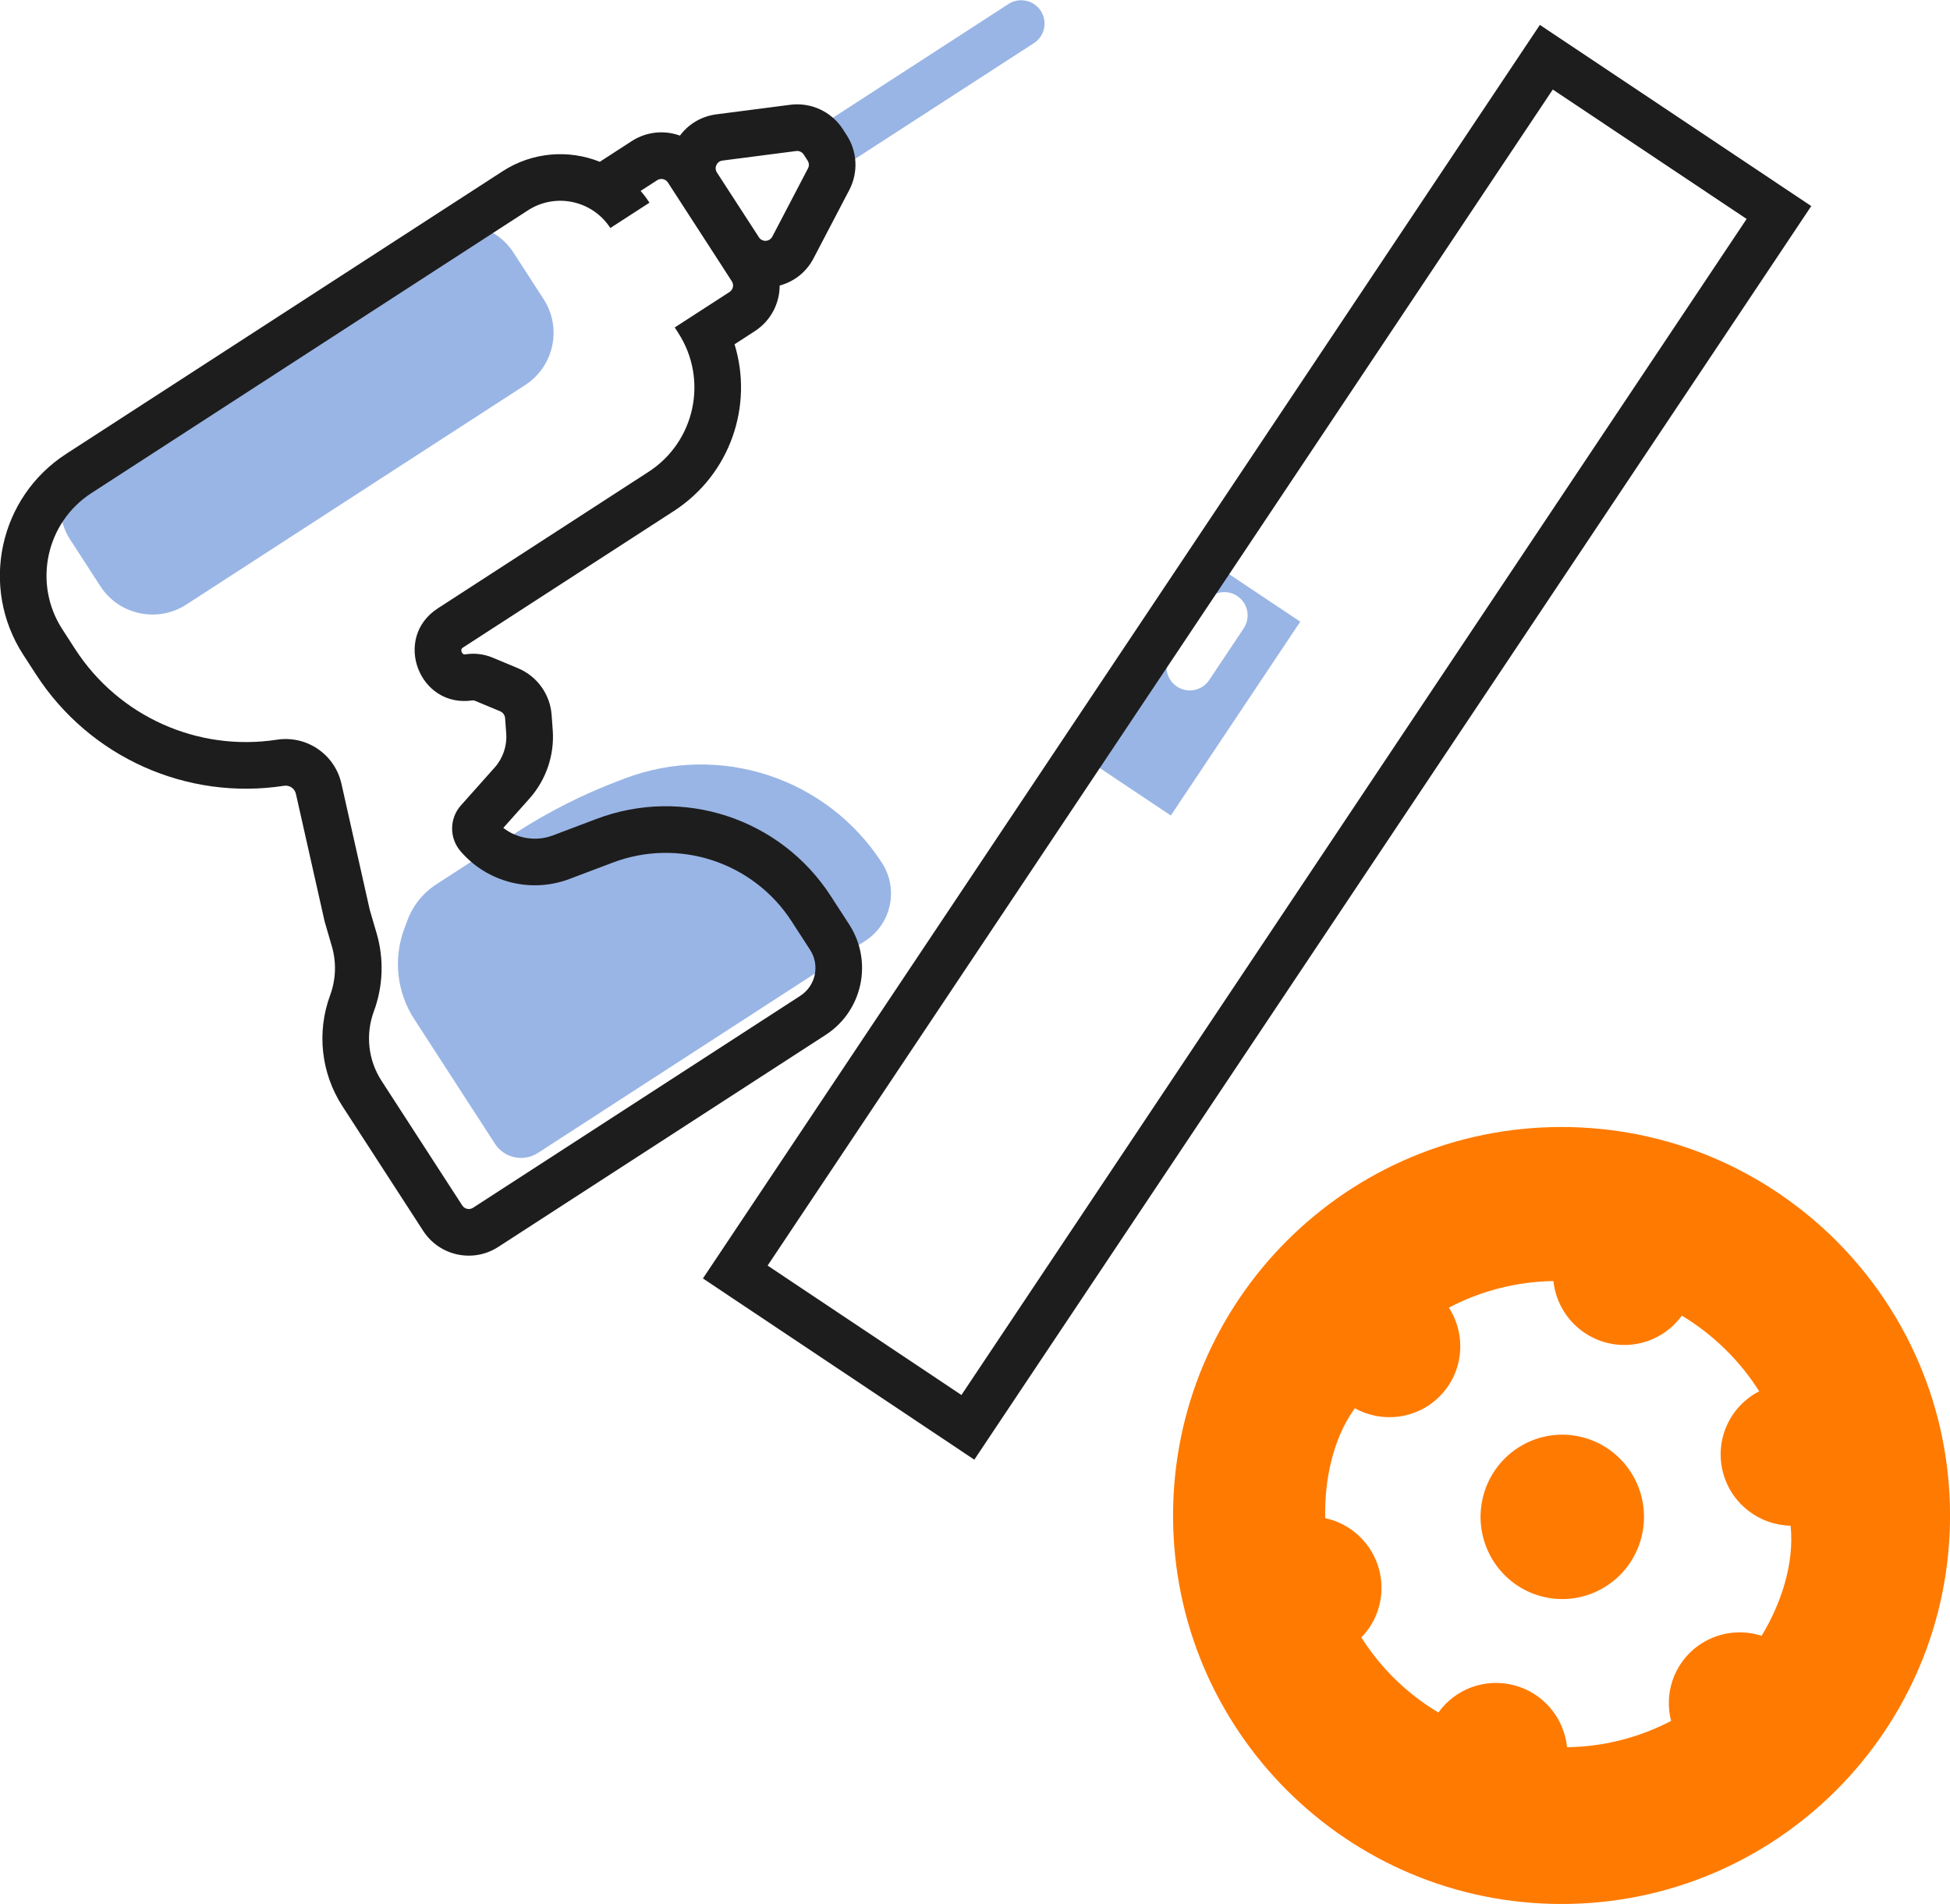 <svg xmlns="http://www.w3.org/2000/svg" fill="none" viewBox="5.43 6.3 36.81 35.94">
<path d="M6.755 16.486C6.403 15.942 6.558 15.216 7.102 14.863L13.499 10.72C14.043 10.368 14.77 10.523 15.122 11.067L15.691 11.946C16.044 12.489 15.888 13.216 15.344 13.568L8.947 17.712C8.403 18.064 7.676 17.909 7.324 17.365L6.755 16.486Z" fill="#99B5E5"/>
<path d="M17.226 20.994L17.11 21.038C16.43 21.296 15.779 21.625 15.169 22.02L13.668 22.992C13.416 23.155 13.223 23.395 13.119 23.677L13.06 23.837C12.851 24.401 12.921 25.03 13.248 25.535L14.773 27.89C14.949 28.162 15.312 28.24 15.584 28.064L21.762 24.062C22.257 23.742 22.398 23.081 22.078 22.587C21.037 20.98 19.017 20.317 17.226 20.994Z" fill="#99B5E5"/>
<path fill-rule="evenodd" clip-rule="evenodd" d="M25.077 6.506C25.209 6.71 25.151 6.982 24.947 7.114L21.386 9.42C21.182 9.552 20.91 9.494 20.778 9.29C20.646 9.086 20.704 8.813 20.908 8.681L24.468 6.375C24.672 6.243 24.945 6.302 25.077 6.506Z" fill="#99B5E5"/>
<path fill-rule="evenodd" clip-rule="evenodd" d="M28.267 16.895L25.824 20.554L27.532 21.694L29.975 18.035L28.267 16.895ZM28.175 17.673L27.524 18.649C27.389 18.851 27.444 19.124 27.646 19.259C27.848 19.394 28.121 19.339 28.256 19.137L28.907 18.162C29.042 17.959 28.988 17.686 28.786 17.551C28.584 17.416 28.311 17.471 28.175 17.673Z" fill="#99B5E5"/>
<path fill-rule="evenodd" clip-rule="evenodd" d="M20.601 9.216C20.57 9.169 20.515 9.144 20.459 9.151L19.068 9.331C18.961 9.345 18.905 9.465 18.963 9.556L19.756 10.779C19.817 10.873 19.956 10.867 20.009 10.767L20.682 9.479C20.707 9.432 20.704 9.375 20.675 9.331L20.601 9.216ZM20.148 11.69C20.409 11.62 20.646 11.447 20.788 11.175L21.462 9.886C21.633 9.558 21.615 9.163 21.414 8.853L21.34 8.738C21.125 8.406 20.738 8.227 20.346 8.278L18.955 8.458C18.661 8.496 18.422 8.649 18.265 8.86C17.973 8.754 17.637 8.782 17.356 8.963L16.753 9.354C16.169 9.121 15.485 9.165 14.917 9.533L6.679 14.868C5.408 15.691 5.046 17.387 5.868 18.658L6.112 19.034C7.122 20.594 8.955 21.416 10.792 21.133C10.895 21.117 10.993 21.184 11.016 21.286L11.555 23.681C11.557 23.69 11.559 23.699 11.562 23.708L11.695 24.165C11.783 24.468 11.771 24.791 11.662 25.087C11.405 25.782 11.49 26.558 11.893 27.18L13.418 29.534C13.726 30.01 14.361 30.146 14.837 29.837L21.015 25.836C21.714 25.384 21.913 24.451 21.461 23.752L21.111 23.212C20.162 21.746 18.319 21.141 16.686 21.76L15.869 22.069C15.549 22.19 15.194 22.132 14.931 21.928L15.425 21.374C15.739 21.02 15.898 20.555 15.864 20.084L15.843 19.796C15.815 19.405 15.568 19.063 15.206 18.913L14.727 18.713C14.567 18.647 14.392 18.625 14.221 18.651C14.203 18.654 14.193 18.652 14.187 18.651C14.182 18.65 14.178 18.648 14.174 18.646C14.165 18.64 14.153 18.628 14.145 18.607C14.137 18.585 14.138 18.567 14.14 18.558C14.142 18.553 14.144 18.549 14.147 18.545C14.15 18.54 14.157 18.532 14.172 18.522L18.151 15.946C19.217 15.255 19.653 13.956 19.296 12.799L19.68 12.55C19.982 12.354 20.147 12.026 20.148 11.69ZM19.017 11.257L18.225 10.034L18.038 9.745C17.994 9.677 17.903 9.658 17.835 9.702L17.523 9.904C17.583 9.973 17.639 10.047 17.69 10.126L16.951 10.604C16.613 10.082 15.917 9.933 15.395 10.271L7.157 15.607C6.295 16.165 6.048 17.317 6.607 18.179L6.85 18.555C7.673 19.825 9.163 20.493 10.658 20.263C11.219 20.177 11.75 20.539 11.875 21.093L12.41 23.475L12.54 23.919C12.681 24.403 12.662 24.92 12.487 25.392C12.326 25.827 12.38 26.313 12.632 26.702L14.156 29.055C14.2 29.123 14.291 29.143 14.359 29.099L20.537 25.098C20.828 24.909 20.911 24.521 20.722 24.23L20.373 23.691C19.649 22.573 18.243 22.111 16.997 22.583L16.18 22.892C15.453 23.167 14.63 22.958 14.123 22.368C13.909 22.118 13.912 21.748 14.131 21.503L14.768 20.788C14.924 20.613 15.003 20.381 14.986 20.147L14.965 19.859C14.961 19.8 14.924 19.748 14.868 19.725L14.389 19.526C14.377 19.521 14.364 19.52 14.352 19.521C13.34 19.673 12.836 18.34 13.694 17.784L17.672 15.207C18.552 14.638 18.803 13.463 18.233 12.584L18.167 12.481L18.906 12.003L19.201 11.812C19.269 11.768 19.289 11.677 19.244 11.609L19.017 11.257Z" fill="#1D1D1D"/>
<path fill-rule="evenodd" clip-rule="evenodd" d="M18.699 30.433L34.498 6.77L39.621 10.19L23.822 33.854L18.699 30.433ZM19.92 30.19L23.579 32.633L38.401 10.433L34.742 7.99L19.92 30.19Z" fill="#1D1D1D"/>
<path fill-rule="evenodd" clip-rule="evenodd" d="M34.908 42.241C38.958 42.241 42.241 38.958 42.241 34.908C42.241 30.858 38.958 27.574 34.908 27.574C30.858 27.574 27.574 30.858 27.574 34.908C27.574 38.958 30.858 42.241 34.908 42.241ZM35.011 39.282C34.957 38.741 34.576 38.264 34.02 38.114C33.464 37.965 32.897 38.186 32.582 38.627C31.974 38.262 31.484 37.772 31.128 37.209C31.364 36.968 31.509 36.637 31.508 36.272C31.507 35.627 31.052 35.088 30.446 34.958C30.429 34.278 30.577 33.474 31.005 32.883C31.516 33.167 32.172 33.093 32.604 32.661C33.059 32.206 33.117 31.504 32.78 30.984C33.388 30.665 34.066 30.492 34.754 30.482C34.798 30.895 35.032 31.283 35.42 31.508C35.524 31.568 35.633 31.613 35.744 31.643C35.855 31.673 35.971 31.689 36.091 31.689C36.538 31.689 36.934 31.471 37.178 31.135C37.769 31.491 38.27 31.981 38.639 32.563C38.088 32.844 37.79 33.481 37.957 34.103C38.117 34.696 38.648 35.089 39.231 35.1C39.308 35.828 39.037 36.598 38.684 37.179C38.095 36.987 37.433 37.225 37.111 37.782C36.929 38.098 36.891 38.457 36.975 38.785C36.386 39.093 35.719 39.272 35.011 39.282ZM34.522 36.432C35.344 36.654 36.19 36.163 36.411 35.335C36.631 34.507 36.143 33.657 35.32 33.435C34.498 33.213 33.652 33.704 33.431 34.532C33.211 35.36 33.699 36.21 34.522 36.432Z" fill="#FF7A00"/>
</svg>